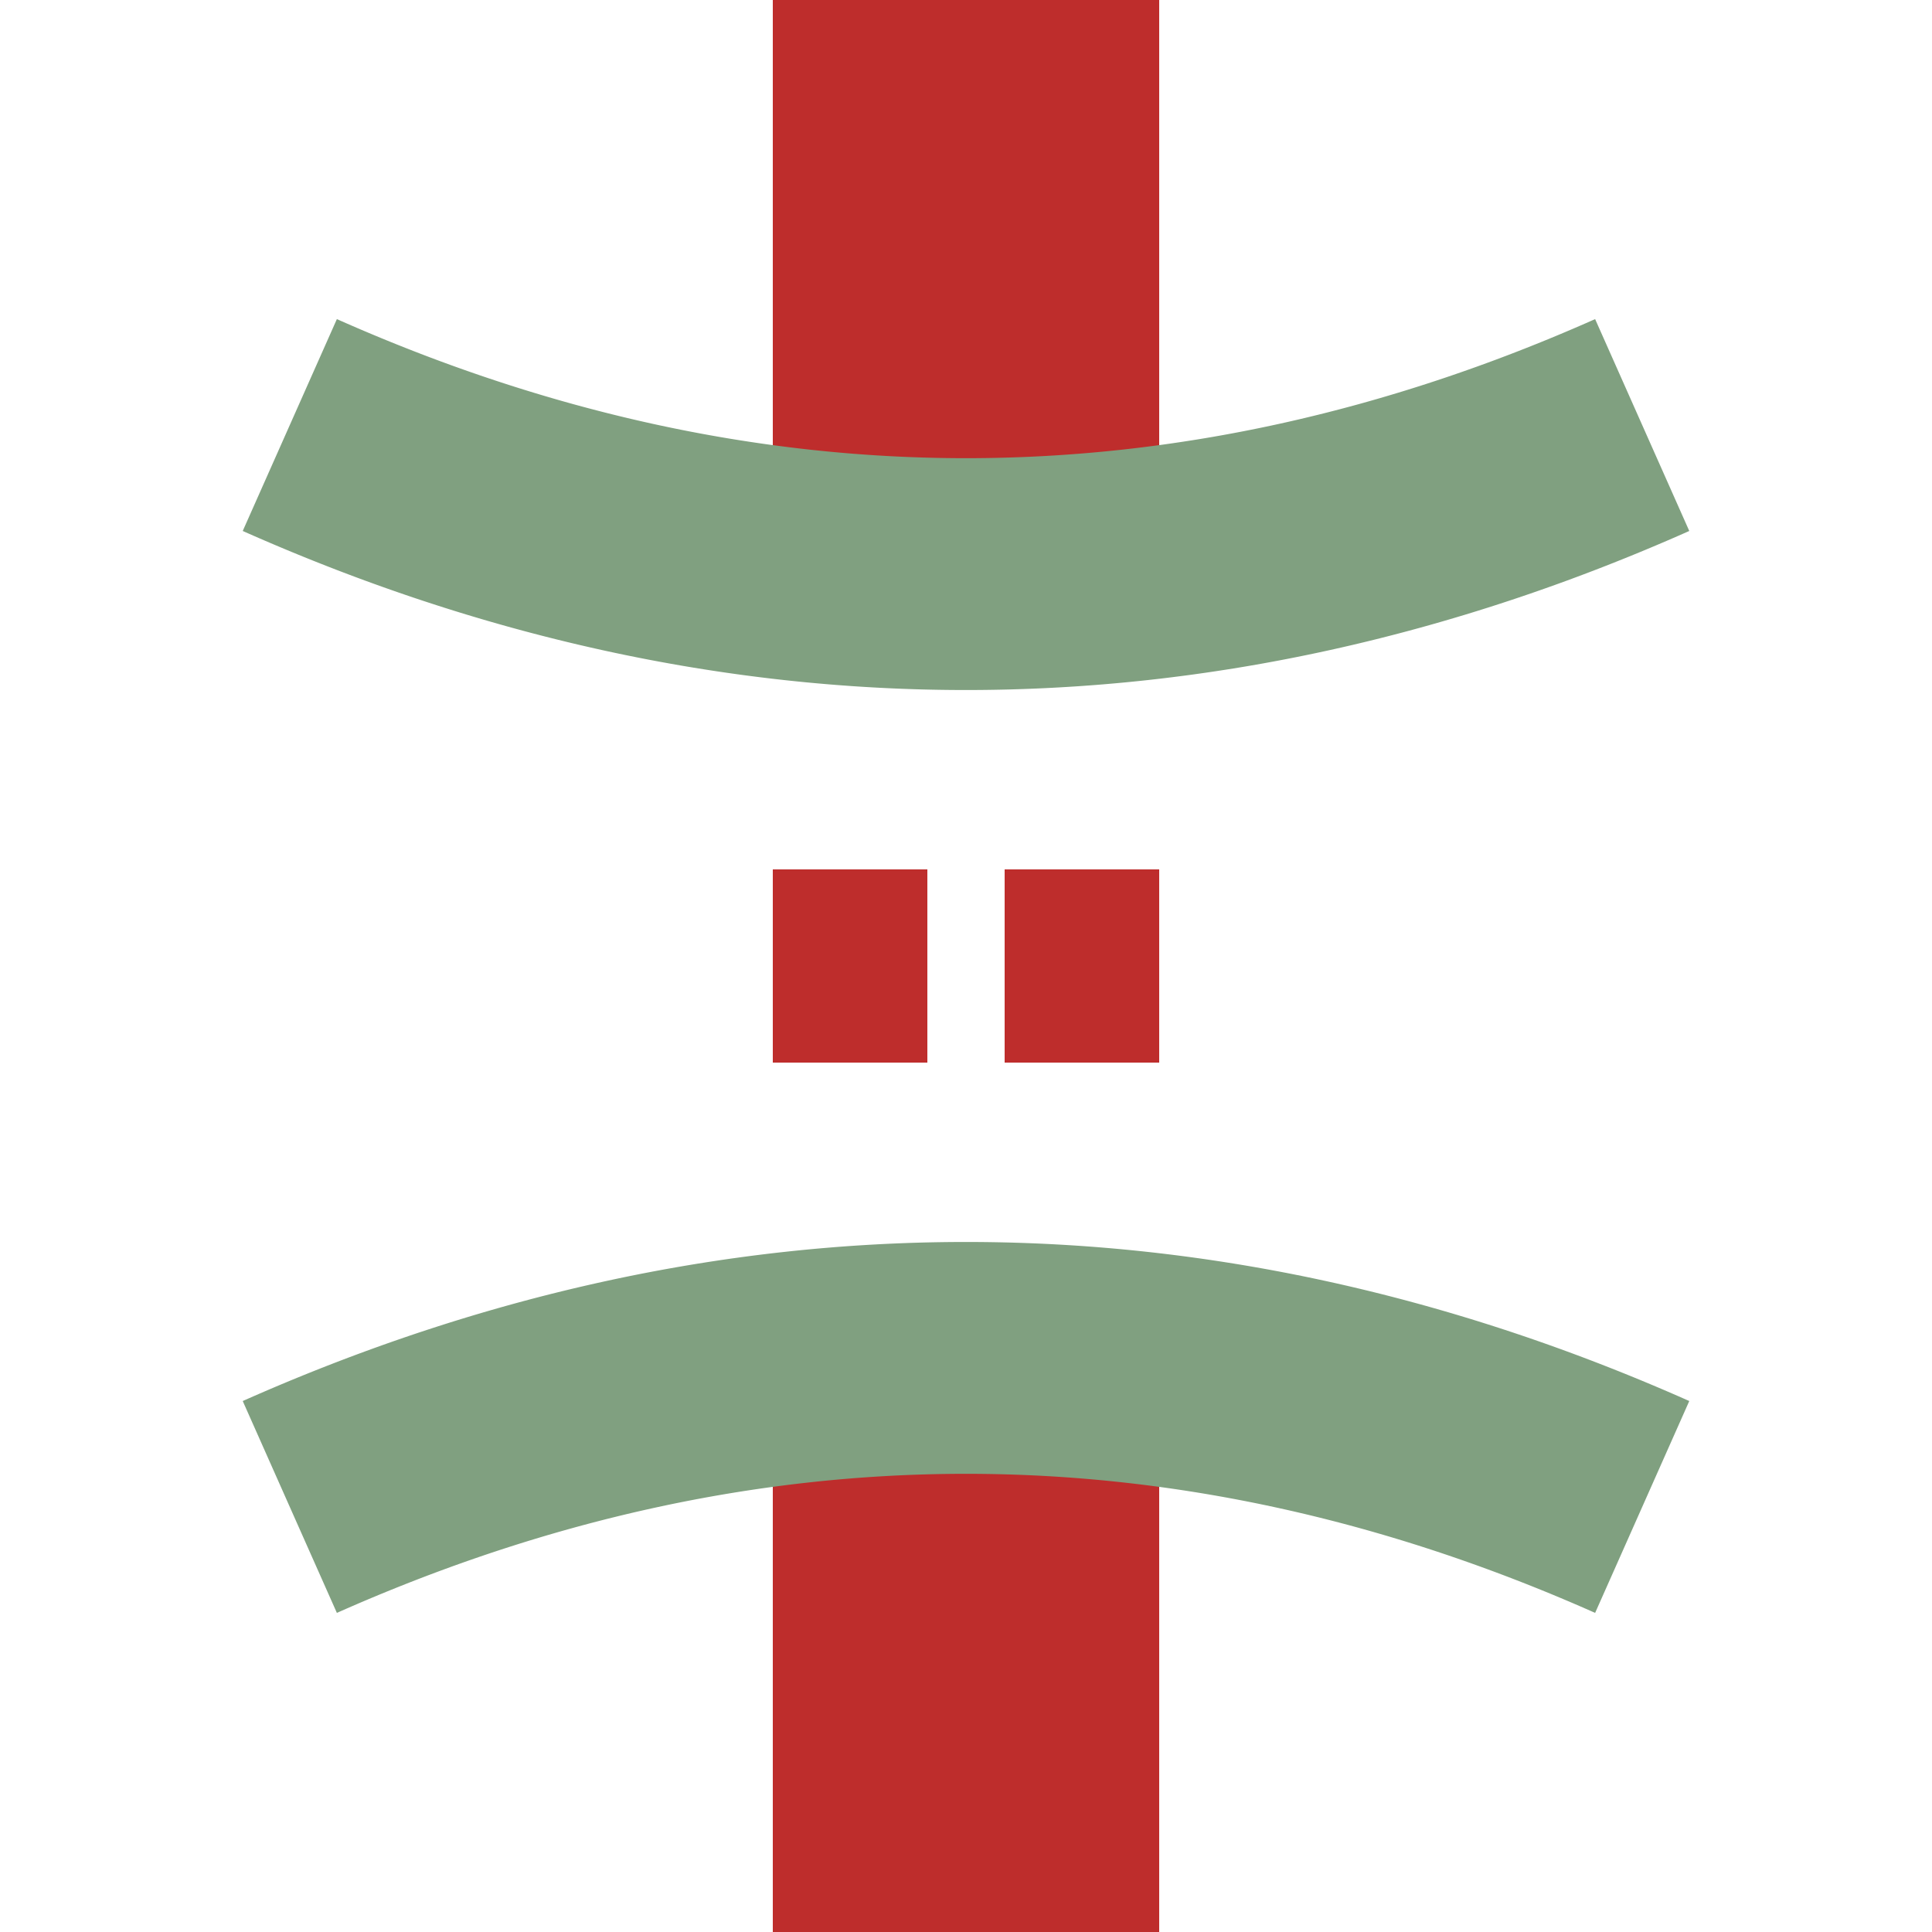 <?xml version="1.0" encoding="UTF-8"?>
<svg xmlns="http://www.w3.org/2000/svg" width="500" height="500">
 <title>TUNNEL2</title>
 <g fill="none">
 <g stroke="#BE2D2C">
  <path d="M 250,0 V 500" stroke-width="100" stroke-dasharray="150,200" />
  <path d="M 200,250 H 300" stroke-width="50" stroke-dasharray="40,20" />
 </g>
 <path d="M 75,110 A 1000,2500 0 0 0 425,110 M 75,390 A 1000,2500 0 0 1 425,390" stroke-width="60" stroke="#80a080" />
</g>
</svg>